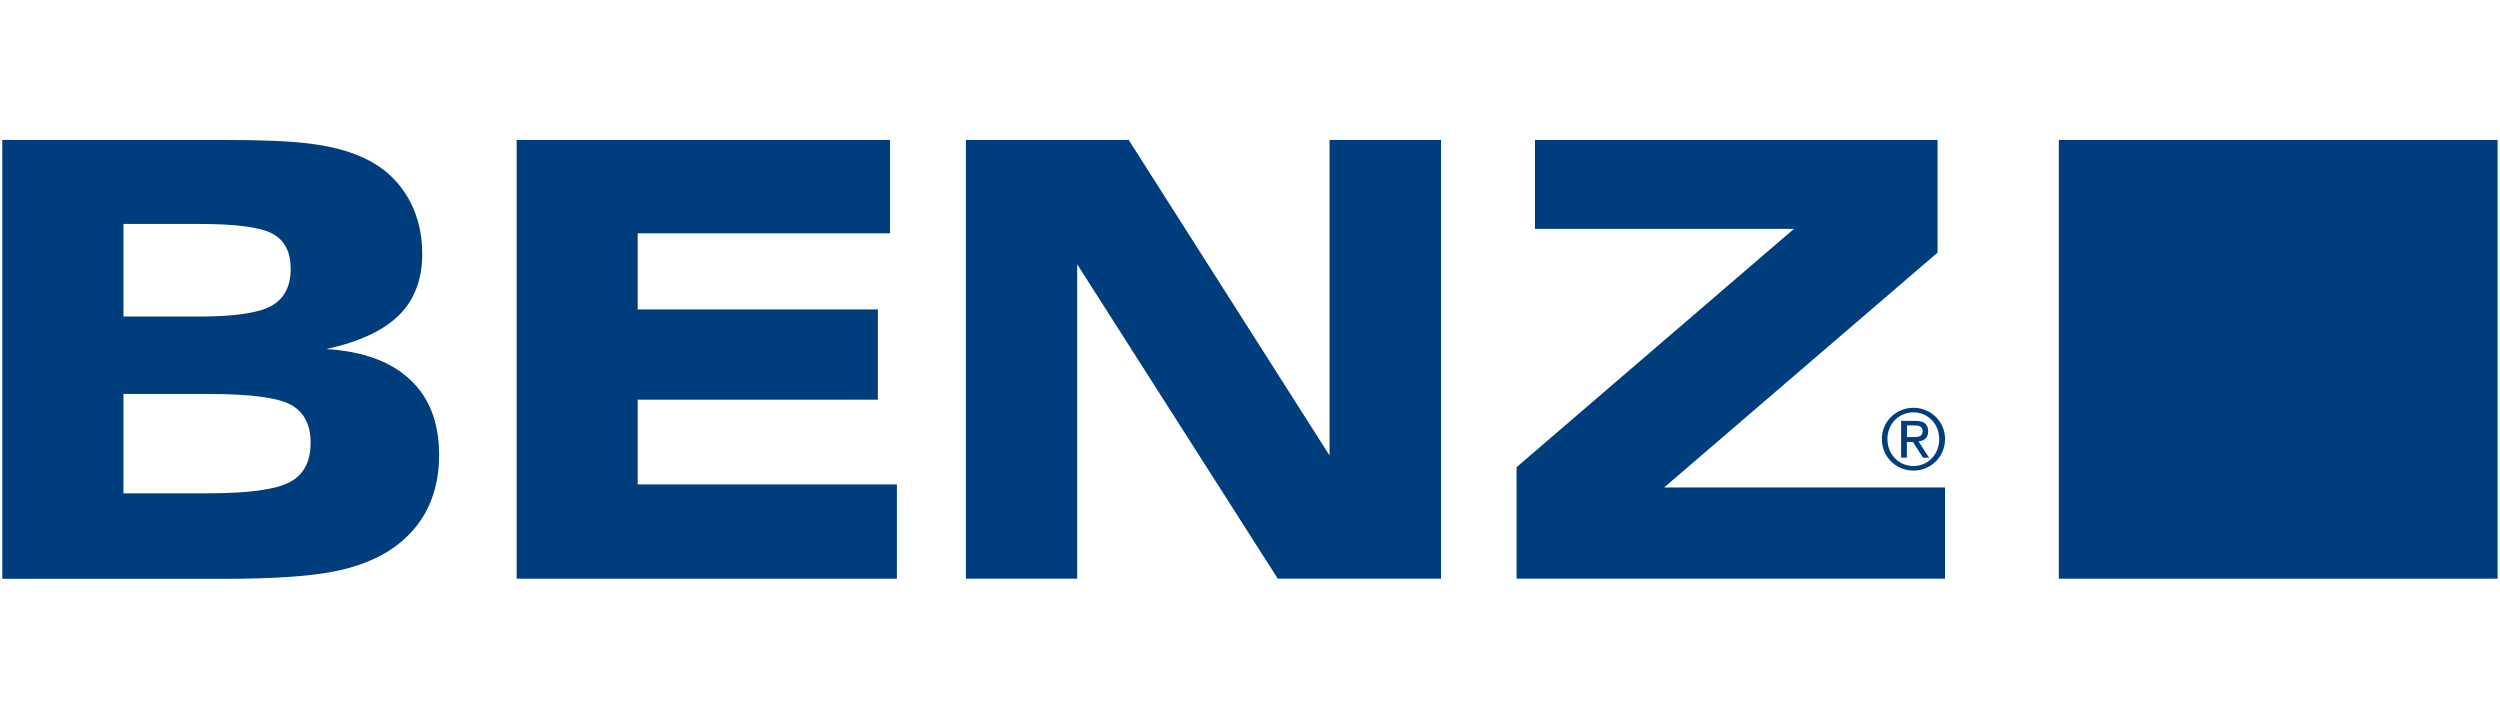 <?xml version="1.0" encoding="utf-8"?>
<!-- Generator: Adobe Illustrator 23.0.2, SVG Export Plug-In . SVG Version: 6.00 Build 0)  -->
<svg version="1.1" id="Ebene_1" xmlns="http://www.w3.org/2000/svg" xmlns:xlink="http://www.w3.org/1999/xlink" x="0px" y="0px"
	 viewBox="0 0 1970.4 569.4" style="enable-background:new 0 0 1970.4 569.4;" xml:space="preserve">
<style type="text/css">
	.st0{fill:#003D7C;}
</style>
<g>
	<path class="st0" d="M97.3,310.5v78.3h66.8c31.9,0,53.3-3,64.3-8.8c11-5.8,16.4-16.2,16.4-31c0-14.2-5.1-24.2-15.4-29.9
		c-10.2-5.7-32-8.6-65.3-8.6H97.3z M97.3,176.6v72.9h59.5c27.9,0,46.9-2.8,57.1-8.4c10.2-5.7,15.2-15.4,15.2-29.4
		c0-13.1-4.7-22.2-14.1-27.4c-9.4-5.2-28.7-7.8-58.2-7.8H97.3z M1.8,456.1V110.3H177c28.8,0,50.7,0.9,65.7,2.7
		c15,1.8,27.8,4.8,38.2,9c16.3,6.2,29,16.1,38.2,29.9c9.1,13.8,13.7,29.9,13.7,48.2c0,20-6.1,36.1-18.2,48.2
		c-12.2,12.1-31.2,21.1-57.4,26.8c28.8,1.8,50.8,9.8,66,24.1c15.3,14.2,22.9,34.1,22.9,59.4c0,15.7-3,29.5-8.9,41.8
		c-6,12.2-14.8,22.5-26.5,30.9c-12.6,9-28.3,15.3-47.4,19.1c-19.1,3.8-47.9,5.8-86.4,5.8H1.8z"/>
	<polygon class="st0" points="407.2,456.1 407.2,110.3 701.5,110.3 701.5,183.9 502.6,183.9 502.6,243.9 691.9,243.9 691.9,315 
		502.6,315 502.6,381.8 706.9,381.8 706.9,456.1 	"/>
	<polygon class="st0" points="761.3,456.1 761.3,110.3 889.6,110.3 1047.9,359 1047.9,110.3 1135.8,110.3 1135.8,456.1 
		1007.1,456.1 849,208.3 849,456.1 	"/>
	<polygon class="st0" points="1195.3,456.1 1195.3,368.2 1413.9,180.4 1209.8,180.4 1209.8,110.3 1527.1,110.3 1527.1,199.1 
		1311.6,384.2 1533,384.2 1533,456.1 	"/>
	<path class="st0" d="M1508.1,321.4c13.5,0,24.9,10.7,24.9,24.6c0,14.2-11.3,24.9-24.9,24.9c-13.6,0-24.9-10.7-24.9-24.9
		C1483.2,332.1,1494.5,321.4,1508.1,321.4 M1508.1,367.3c11.5,0,20.3-9.1,20.3-21.3c0-11.8-8.8-21-20.3-21c-11.5,0-20.5,9.1-20.5,21
		C1487.6,358.2,1496.6,367.3,1508.1,367.3 M1498.4,331.7h11.2c6.9,0,10.1,2.7,10.1,8.3c0,5.2-3.3,7.4-7.6,7.9l8.3,12.8h-4.8
		l-7.9-12.4h-4.8v12.4h-4.5V331.7z M1503,344.5h4.7c4,0,7.6-0.2,7.6-4.8c0-3.8-3.3-4.4-6.4-4.4h-5.9V344.5z"/>
	<rect x="1622.7" y="110.3" class="st0" width="345.8" height="345.8"/>
</g>
</svg>
